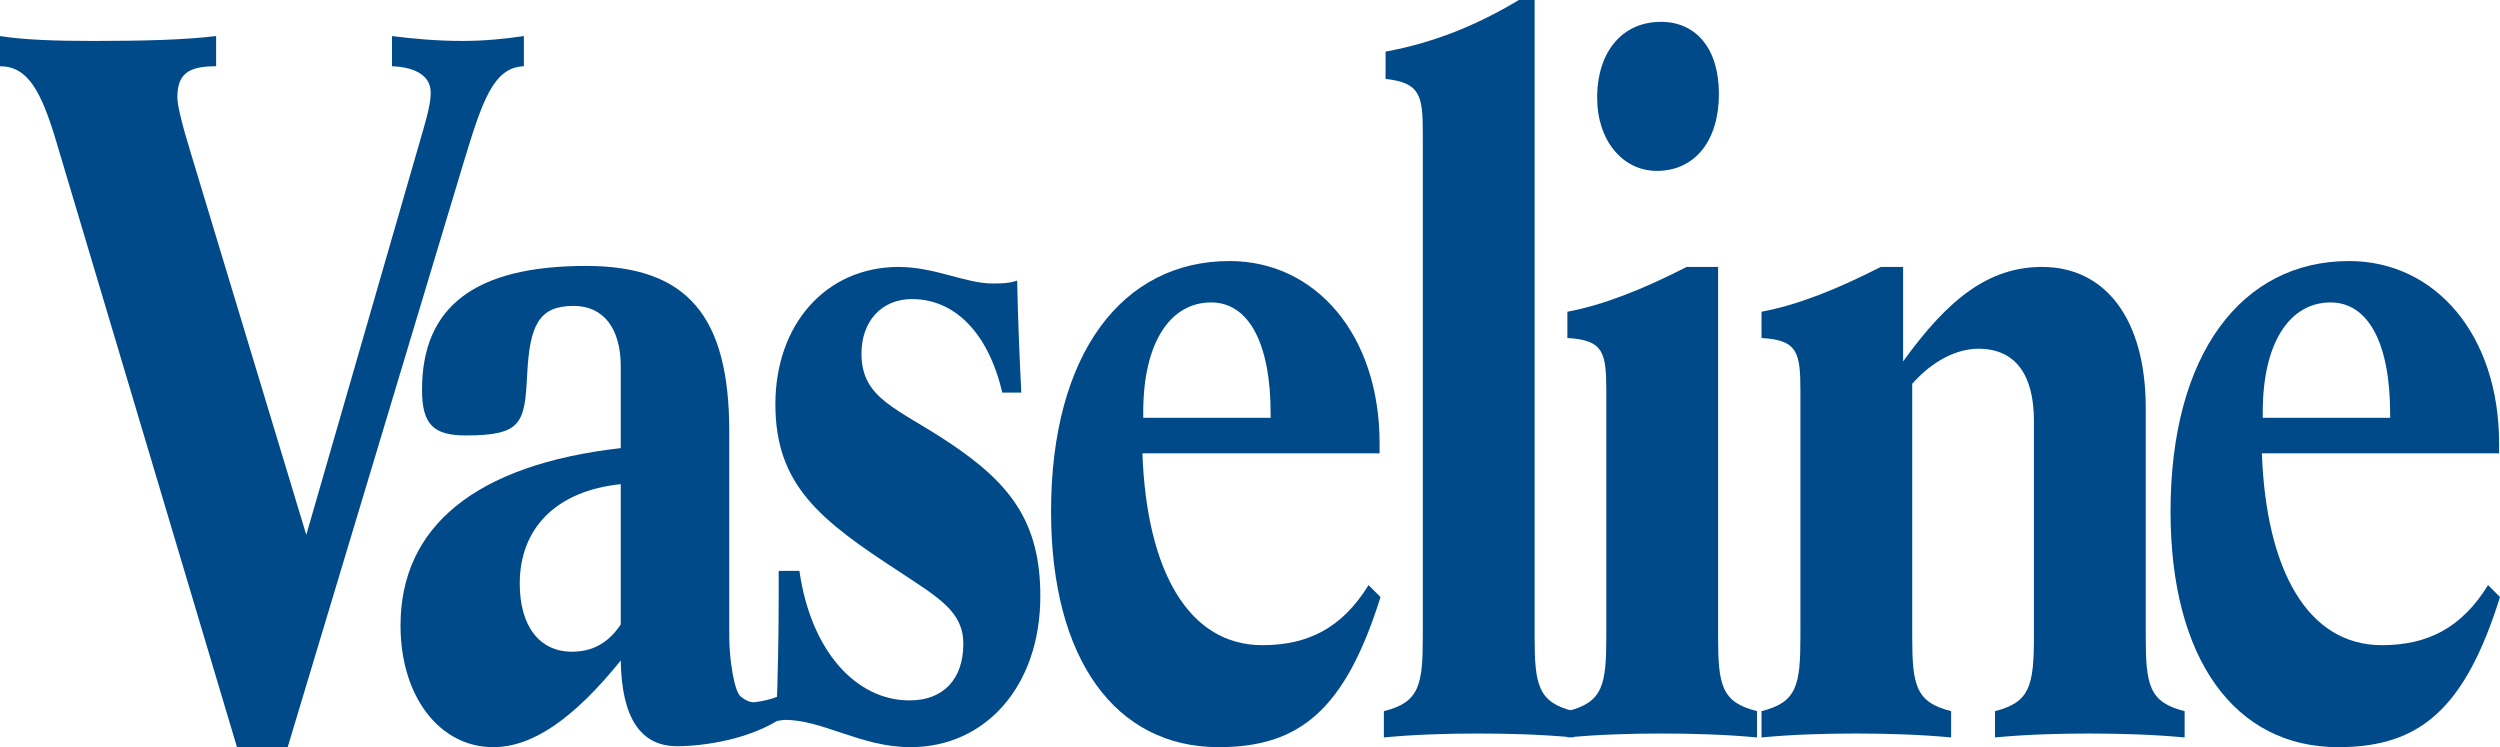<?xml version="1.0" encoding="UTF-8" standalone="no"?>
<!-- Created with Inkscape (http://www.inkscape.org/) -->

<svg
   width="264.583mm"
   height="79.075mm"
   viewBox="0 0 264.583 79.075"
   version="1.1"
   id="svg1"
   inkscape:version="1.3.2 (091e20e, 2023-11-25, custom)"
   sodipodi:docname="Vaseline 90s.svg.2025_04_13_12_04_41.0.svg"
   xmlns:inkscape="http://www.inkscape.org/namespaces/inkscape"
   xmlns:sodipodi="http://sodipodi.sourceforge.net/DTD/sodipodi-0.dtd"
   xmlns="http://www.w3.org/2000/svg"
   xmlns:svg="http://www.w3.org/2000/svg">
  <sodipodi:namedview
     id="namedview1"
     pagecolor="#ffffff"
     bordercolor="#000000"
     borderopacity="0.25"
     inkscape:showpageshadow="2"
     inkscape:pageopacity="0.0"
     inkscape:pagecheckerboard="0"
     inkscape:deskcolor="#d1d1d1"
     inkscape:document-units="mm"
     inkscape:zoom="1"
     inkscape:cx="570"
     inkscape:cy="213.5"
     inkscape:window-width="1920"
     inkscape:window-height="1094"
     inkscape:window-x="-11"
     inkscape:window-y="-11"
     inkscape:window-maximized="1"
     inkscape:current-layer="layer1" />
  <defs
     id="defs1" />
  <g
     inkscape:label="Layer 1"
     inkscape:groupmode="layer"
     id="layer1"
     transform="translate(-55.827,-92.075)">
    <path
       class="fil0"
       d="m 104.886,109.292 -18.614,61.858 h -5.365 L 61.743,106.92 c -1.581,-5.257 -2.998,-7.833 -5.916,-7.833 v -3.197 c 2.602,0.41 5.916,0.517 9.859,0.517 5.284,0 9.623,-0.106 13.014,-0.517 v 3.197 c -2.843,0 -4.103,0.721 -4.103,3.298 0,0.825 0.471,2.785 1.421,5.878 l 12.224,40.414 12.381,-42.888 c 0.476,-1.65 0.788,-2.888 0.788,-3.918 0,-1.65 -1.416,-2.681 -4.099,-2.784 v -3.197 c 2.366,0.309 4.893,0.517 7.493,0.517 2.207,0 4.415,-0.208 6.466,-0.517 v 3.197 c -3.231,0.103 -4.415,3.71 -6.385,10.205 z"
       id="path67"
       style="clip-rule:evenodd;fill:#014a8a;fill-opacity:1;fill-rule:evenodd;stroke-width:0.072;image-rendering:optimizeQuality;shape-rendering:geometricPrecision;text-rendering:geometricPrecision" />
    <path
       class="fil0"
       d="m 127.484,171.048 c -3.855,0 -5.87,-2.992 -5.961,-9.072 -4.905,6.08 -9.286,9.173 -13.493,9.173 -5.61,0 -9.814,-5.257 -9.814,-12.888 0,-10.411 7.886,-17.007 23.307,-18.761 v -8.661 c 0,-4.019 -1.838,-6.391 -4.995,-6.391 -3.676,0 -4.641,2.063 -4.905,7.216 -0.261,5.156 -0.525,6.495 -6.486,6.495 -3.418,0 -4.646,-1.134 -4.646,-4.844 0,-8.867 5.698,-13.096 17.353,-13.096 10.78,0 15.164,5.363 15.164,17.528 v 21.755 c 0,2.268 0.517,5.787 1.226,6.302 0.309,0.228 0.873,0.664 1.504,0.583 1.112,-0.137 2.436,-0.502 2.943,-0.899 v 2.486 c -3.374,2.333 -8.316,3.075 -11.197,3.075 z m -5.961,-27.734 c -6.92,0.721 -10.689,4.741 -10.689,10.514 0,4.536 2.105,7.219 5.523,7.219 2.189,0 3.856,-0.927 5.166,-2.886 z"
       id="path68"
       style="clip-rule:evenodd;fill:#014a8a;fill-opacity:1;fill-rule:evenodd;stroke-width:0.072;image-rendering:optimizeQuality;shape-rendering:geometricPrecision;text-rendering:geometricPrecision" />
    <path
       class="fil0"
       d="m 152.173,171.15 c -5.173,0 -9.293,-2.886 -13.236,-2.886 -0.347,0 -0.611,0.101 -0.961,0.101 0.176,-4.636 0.263,-9.069 0.263,-13.195 0,-0.929 0,-1.754 0,-2.68 h 2.193 c 1.221,8.558 6.044,13.711 11.654,13.711 3.592,0 5.694,-2.265 5.694,-5.981 0,-3.399 -2.539,-4.842 -6.747,-7.626 -8.414,-5.467 -13.145,-9.175 -13.145,-17.735 0,-8.454 5.347,-14.534 13.055,-14.534 3.773,0 7.101,1.751 9.905,1.751 0.877,0 1.752,0 2.628,-0.311 0.087,4.331 0.261,8.251 0.438,11.858 h -2.015 c -1.489,-6.393 -5.084,-9.896 -9.551,-9.896 -3.243,0 -5.348,2.369 -5.348,5.773 0,4.845 3.856,5.774 9.38,9.487 6.482,4.328 9.549,8.451 9.549,16.184 0,9.484 -5.78,15.979 -13.756,15.979 z"
       id="path69"
       style="clip-rule:evenodd;fill:#014a8a;fill-opacity:1;fill-rule:evenodd;stroke-width:0.072;image-rendering:optimizeQuality;shape-rendering:geometricPrecision;text-rendering:geometricPrecision" />
    <path
       class="fil0"
       d="m 212.279,169.707 c -3.328,0 -6.66,0.101 -9.993,0.413 v -2.784 c 3.774,-0.927 4.121,-2.782 4.121,-7.938 v -53.199 c 0,-4.019 -0.263,-5.361 -3.941,-5.774 v -2.888 c 5.08,-0.927 9.639,-2.782 14.111,-5.462 h 1.663 v 67.323 c 0,5.156 0.352,7.011 4.115,7.938 v 2.784 c -3.328,-0.311 -6.746,-0.413 -10.076,-0.413 z"
       id="path70"
       style="clip-rule:evenodd;fill:#014a8a;fill-opacity:1;fill-rule:evenodd;stroke-width:0.072;image-rendering:optimizeQuality;shape-rendering:geometricPrecision;text-rendering:geometricPrecision" />
    <path
       class="fil0"
       d="m 231.173,110.16 c -3.597,0 -6.313,-3.197 -6.313,-7.733 0,-4.948 2.716,-8.041 6.748,-8.041 3.681,0 6.138,2.782 6.138,7.628 0,4.948 -2.538,8.146 -6.573,8.146 z m 0.524,59.547 c -3.328,0 -6.66,0.101 -9.99,0.413 v -2.784 c 3.768,-0.927 4.12,-2.782 4.12,-7.938 v -25.876 c 0,-4.123 -0.266,-5.464 -4.12,-5.672 v -2.784 c 3.854,-0.722 7.976,-2.369 12.62,-4.741 h 3.331 v 39.073 c 0,5.156 0.349,7.011 4.118,7.938 v 2.784 c -3.333,-0.311 -6.748,-0.413 -10.078,-0.413 z"
       id="path71"
       style="clip-rule:evenodd;fill:#014a8a;fill-opacity:1;fill-rule:evenodd;stroke-width:0.072;image-rendering:optimizeQuality;shape-rendering:geometricPrecision;text-rendering:geometricPrecision" />
    <path
       class="fil0"
       d="m 276.956,169.707 c -3.333,0 -6.66,0.101 -9.99,0.413 v -2.784 c 3.683,-0.927 4.118,-2.681 4.118,-7.938 v -22.786 c 0,-4.948 -2.015,-7.628 -5.87,-7.628 -2.278,0 -4.822,1.238 -7.011,3.71 v 26.704 c 0,5.156 0.349,7.011 4.118,7.938 v 2.784 c -3.328,-0.311 -6.748,-0.413 -10.078,-0.413 -3.328,0 -6.66,0.101 -9.99,0.413 v -2.784 c 3.768,-0.927 4.118,-2.782 4.118,-7.938 v -25.876 c 0,-4.123 -0.263,-5.464 -4.118,-5.672 v -2.784 c 3.854,-0.722 7.976,-2.369 12.62,-4.741 h 2.367 v 10 c 4.821,-6.702 9.114,-10 14.721,-10 6.574,0 10.957,5.359 10.957,14.949 v 24.125 c 0,5.156 0.347,7.011 4.115,7.938 v 2.784 c -3.326,-0.311 -6.745,-0.413 -10.076,-0.413 z"
       id="path72"
       style="clip-rule:evenodd;fill:#014a8a;fill-opacity:1;fill-rule:evenodd;stroke-width:0.072;image-rendering:optimizeQuality;shape-rendering:geometricPrecision;text-rendering:geometricPrecision" />
    <path
       class="fil0"
       d="m 184.803,171.15 c -10.911,0 -17.74,-9.289 -17.74,-24.942 0,-16.697 7.538,-26.506 18.893,-26.506 9.136,0 15.879,7.826 15.879,19.305 0,0.314 0,0.729 0,1.045 h -25.102 c 0.442,12.417 4.877,20.302 12.683,20.302 4.791,0 8.411,-1.766 11.249,-6.355 l 1.266,1.263 c -3.729,11.897 -8.524,15.888 -17.128,15.888 z m 5.5,-35.274 c 0,-7.619 -2.394,-11.793 -6.297,-11.793 -4.347,0 -7.185,4.278 -7.185,11.585 0,0.207 0,0.415 0,0.622 h 13.482 c 0,-0.101 0,-0.311 0,-0.415 z"
       id="path86"
       style="clip-rule:evenodd;fill:#014a8a;fill-opacity:1;fill-rule:evenodd;stroke-width:0.072;image-rendering:optimizeQuality;shape-rendering:geometricPrecision;text-rendering:geometricPrecision" />
    <path
       class="fil0"
       d="m 303.285,171.15 c -10.911,0 -17.743,-9.289 -17.743,-24.942 0,-16.697 7.54,-26.506 18.898,-26.506 9.134,0 15.875,7.826 15.875,19.305 0,0.314 0,0.729 0,1.045 h -25.104 c 0.446,12.417 4.88,20.302 12.687,20.302 4.791,0 8.41,-1.766 11.25,-6.355 l 1.263,1.263 c -3.726,11.897 -8.52,15.888 -17.126,15.888 z m 5.5,-35.274 c 0,-7.619 -2.395,-11.793 -6.3,-11.793 -4.346,0 -7.183,4.278 -7.183,11.585 0,0.207 0,0.415 0,0.622 h 13.484 c 0,-0.101 0,-0.311 0,-0.415 z"
       id="path87"
       style="clip-rule:evenodd;fill:#014a8a;fill-opacity:1;fill-rule:evenodd;stroke-width:0.072;image-rendering:optimizeQuality;shape-rendering:geometricPrecision;text-rendering:geometricPrecision" />
  </g>
</svg>

